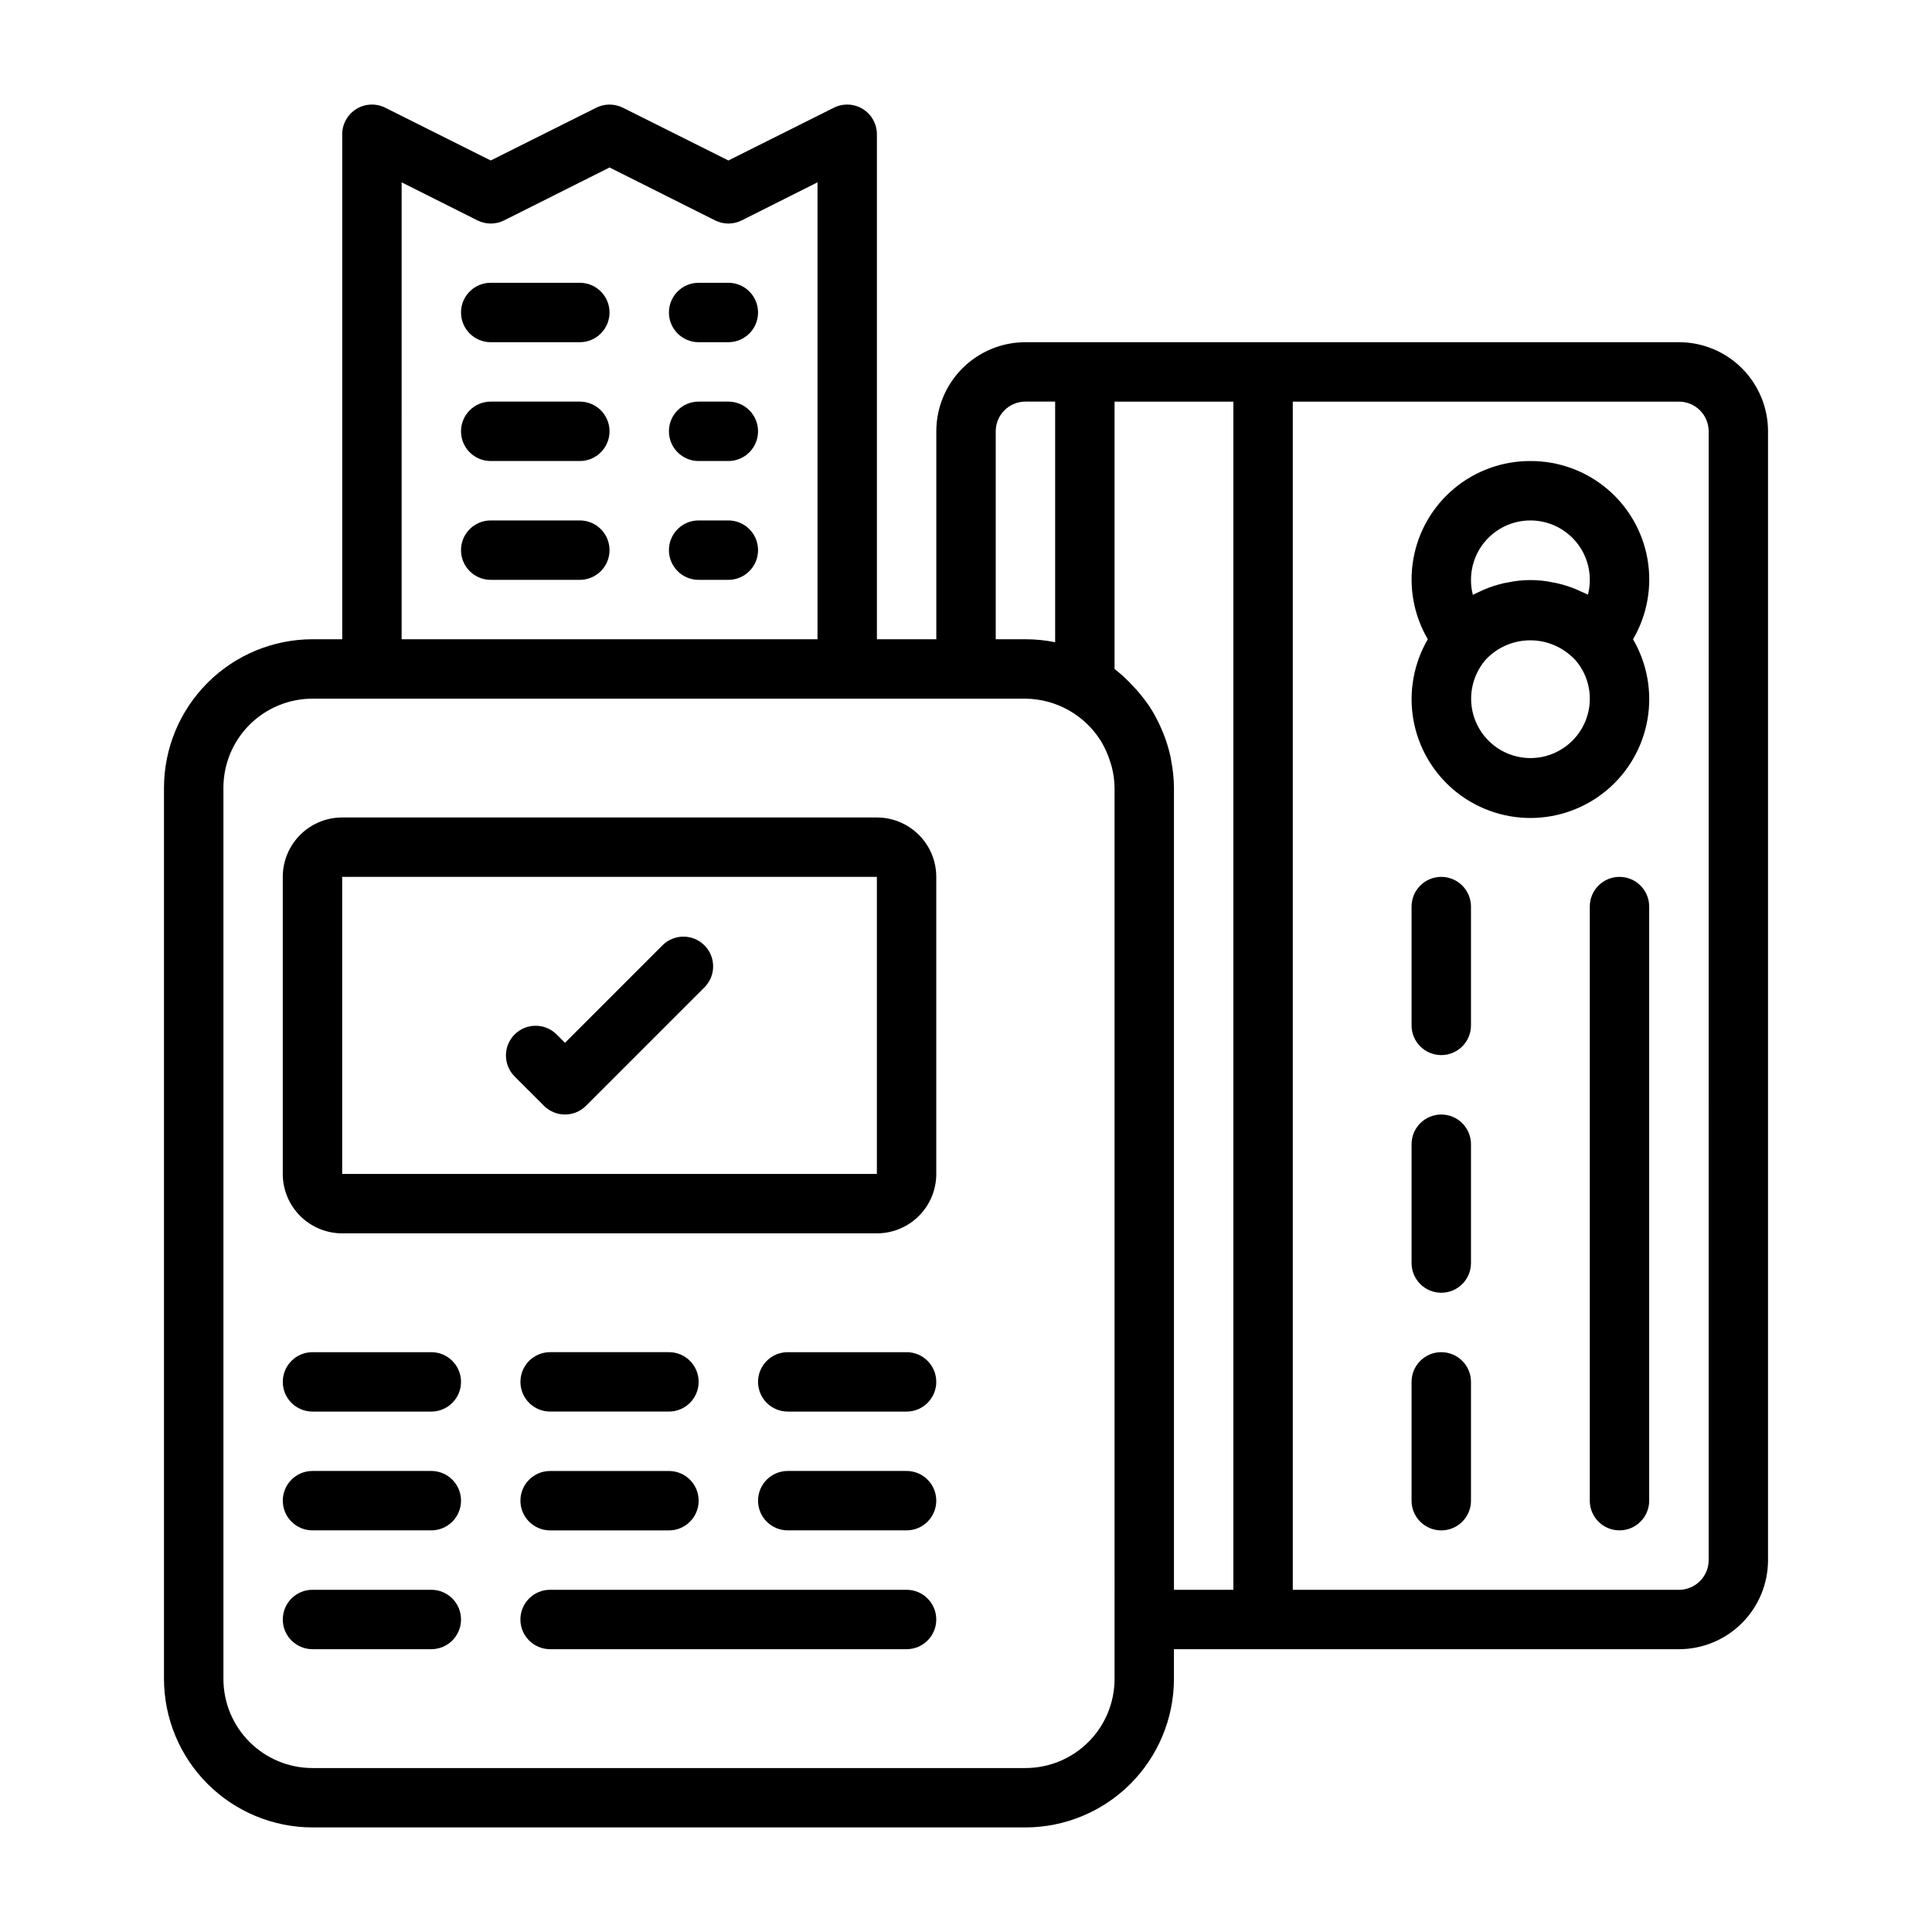 <?xml version="1.0" encoding="UTF-8"?>
<!-- Uploaded to: ICON Repo, www.iconrepo.com, Generator: ICON Repo Mixer Tools -->
<svg fill="#000000" width="800px" height="800px" version="1.1" viewBox="144 144 512 512" xmlns="http://www.w3.org/2000/svg">
 <g>
  <path d="m588.93 234.69h-173.18c-6.262 0-12.27 2.488-16.699 6.914-4.43 4.43-6.918 10.438-6.918 16.699v55.105h-15.742v-133.82c0-2.731-1.41-5.262-3.731-6.699-2.32-1.434-5.219-1.566-7.66-0.348l-27.969 13.988-27.969-13.988c-2.219-1.105-4.824-1.105-7.039 0l-27.969 13.988-27.969-13.988c-2.441-1.219-5.34-1.086-7.66 0.348-2.32 1.438-3.734 3.969-3.731 6.699v133.82h-7.875c-10.434 0.012-20.438 4.164-27.816 11.543-7.379 7.379-11.531 17.383-11.543 27.816v236.16c0.012 10.438 4.164 20.441 11.543 27.82s17.383 11.527 27.816 11.543h188.93c10.434-0.016 20.441-4.164 27.82-11.543 7.375-7.379 11.527-17.383 11.539-27.82v-7.871h133.82c6.266 0 12.273-2.488 16.699-6.918 4.43-4.426 6.918-10.434 6.918-16.699v-299.14c0-6.262-2.488-12.27-6.918-16.699-4.426-4.426-10.434-6.914-16.699-6.914zm-181.05 23.613c0-4.348 3.523-7.871 7.871-7.871h7.871v63.766c-2.59-0.527-5.227-0.793-7.871-0.789h-7.871zm-157.44-65.98 20.098 10.09c2.215 1.109 4.824 1.109 7.039 0l27.969-14.027 27.969 14.027c2.215 1.109 4.82 1.109 7.039 0l20.094-10.09v121.09h-110.21zm188.93 396.61c0 6.266-2.488 12.273-6.918 16.699-4.43 4.43-10.434 6.918-16.699 6.918h-188.93c-6.262 0-12.27-2.488-16.699-6.918-4.426-4.426-6.914-10.434-6.914-16.699v-236.16c0-6.262 2.488-12.27 6.914-16.699 4.43-4.43 10.438-6.918 16.699-6.918h188.93c8.199 0.082 15.785 4.371 20.082 11.352 0.262 0.418 0.48 0.867 0.715 1.309 0.656 1.262 1.199 2.578 1.621 3.938 0.148 0.473 0.332 0.938 0.449 1.434v-0.004c0.477 1.828 0.727 3.703 0.75 5.59zm15.742-23.617v-212.54c-0.02-2.379-0.258-4.75-0.715-7.086-0.078-0.441-0.141-0.875-0.234-1.309l-0.004 0.004c-0.465-2.113-1.109-4.184-1.926-6.188-0.195-0.504-0.418-0.992-0.637-1.488h-0.004c-0.871-1.977-1.906-3.883-3.094-5.691-0.164-0.25-0.363-0.48-0.535-0.723-1.188-1.676-2.504-3.254-3.934-4.723-0.25-0.262-0.48-0.535-0.738-0.789h-0.004c-1.227-1.25-2.535-2.418-3.918-3.496v-70.848h31.488v314.88zm141.7-7.871h0.004c0 2.09-0.832 4.09-2.309 5.566-1.477 1.477-3.477 2.309-5.566 2.309h-102.34v-314.88h102.34c2.09 0 4.09 0.828 5.566 2.305 1.477 1.477 2.309 3.481 2.309 5.566z"/>
  <path d="m525.95 502.34c-4.348 0-7.871 3.523-7.871 7.871v31.488c0 4.348 3.523 7.871 7.871 7.871 4.348 0 7.875-3.523 7.875-7.871v-31.488c0-2.09-0.832-4.09-2.309-5.566s-3.477-2.305-5.566-2.305z"/>
  <path d="m525.95 439.36c-4.348 0-7.871 3.523-7.871 7.871v31.488c0 4.348 3.523 7.871 7.871 7.871 4.348 0 7.875-3.523 7.875-7.871v-31.488c0-2.086-0.832-4.09-2.309-5.566-1.477-1.477-3.477-2.305-5.566-2.305z"/>
  <path d="m525.95 376.38c-4.348 0-7.871 3.523-7.871 7.871v31.488c0 4.348 3.523 7.871 7.871 7.871 4.348 0 7.875-3.523 7.875-7.871v-31.488c0-2.086-0.832-4.09-2.309-5.566s-3.477-2.305-5.566-2.305z"/>
  <path d="m573.18 376.38c-4.348 0-7.871 3.523-7.871 7.871v157.44c0 4.348 3.523 7.871 7.871 7.871s7.871-3.523 7.871-7.871v-157.44c0-2.086-0.828-4.09-2.305-5.566s-3.481-2.305-5.566-2.305z"/>
  <path d="m549.57 266.18c-7.41-0.027-14.594 2.57-20.273 7.332-5.68 4.762-9.488 11.383-10.754 18.684-1.266 7.305 0.094 14.82 3.84 21.215-3.742 6.41-5.102 13.934-3.836 21.242 1.266 7.312 5.074 13.941 10.75 18.723 5.676 4.777 12.859 7.398 20.277 7.398 7.422 0 14.602-2.621 20.277-7.398 5.68-4.781 9.484-11.41 10.75-18.723 1.266-7.309-0.094-14.832-3.832-21.242 3.746-6.398 5.106-13.914 3.836-21.219-1.266-7.301-5.078-13.922-10.758-18.684-5.68-4.762-12.863-7.359-20.277-7.328zm0 15.742c4.176 0 8.18 1.66 11.133 4.613 2.953 2.949 4.613 6.957 4.613 11.133 0.004 1.324-0.164 2.648-0.496 3.934-0.559-0.309-1.156-0.543-1.73-0.789-0.332-0.156-0.652-0.324-0.992-0.473l-0.004 0.004c-1.75-0.758-3.57-1.352-5.43-1.781-0.355-0.078-0.715-0.133-1.07-0.203-3.965-0.852-8.066-0.852-12.027 0-0.371 0.07-0.73 0.125-1.094 0.203h-0.004c-1.836 0.426-3.629 1.012-5.359 1.758-0.387 0.164-0.789 0.355-1.141 0.535-0.543 0.27-1.109 0.488-1.645 0.789v-0.004c-0.34-1.297-0.504-2.633-0.496-3.973 0-4.176 1.656-8.184 4.609-11.133 2.953-2.953 6.957-4.613 11.133-4.613zm0 62.977c-4.082-0.012-8-1.605-10.926-4.449-2.93-2.844-4.641-6.711-4.769-10.793-0.133-4.078 1.328-8.051 4.07-11.074 2.91-2.988 6.859-4.734 11.027-4.883 4.168-0.145 8.23 1.32 11.344 4.094 0.316 0.316 0.676 0.566 0.969 0.906 2.594 2.863 4.031 6.59 4.031 10.453 0 4.176-1.66 8.184-4.613 11.133-2.953 2.953-6.957 4.613-11.133 4.613z"/>
  <path d="m376.38 360.64h-141.7c-4.176 0-8.18 1.66-11.133 4.613-2.953 2.953-4.613 6.957-4.613 11.133v78.719c0 4.176 1.66 8.18 4.613 11.133 2.953 2.953 6.957 4.613 11.133 4.613h141.7c4.176 0 8.18-1.66 11.133-4.613s4.609-6.957 4.609-11.133v-78.719c0-4.176-1.656-8.18-4.609-11.133s-6.957-4.613-11.133-4.613zm0 94.465h-141.7v-78.719h141.7z"/>
  <path d="m288.16 437.05c3.074 3.074 8.059 3.074 11.133 0l31.488-31.488c2.981-3.086 2.938-7.996-0.098-11.035-3.035-3.035-7.945-3.078-11.035-0.094l-25.922 25.922-2.305-2.305h-0.004c-3.086-2.984-7.996-2.941-11.035 0.094-3.035 3.035-3.078 7.945-0.094 11.035z"/>
  <path d="m258.3 502.34h-31.488c-4.348 0-7.871 3.523-7.871 7.871 0 4.348 3.523 7.871 7.871 7.871h31.488c4.348 0 7.875-3.523 7.875-7.871 0-4.348-3.527-7.871-7.875-7.871z"/>
  <path d="m384.25 502.34h-31.488c-4.348 0-7.871 3.523-7.871 7.871 0 4.348 3.523 7.871 7.871 7.871h31.488c4.348 0 7.871-3.523 7.871-7.871 0-4.348-3.523-7.871-7.871-7.871z"/>
  <path d="m289.79 518.08h31.488c4.348 0 7.871-3.523 7.871-7.871 0-4.348-3.523-7.871-7.871-7.871h-31.488c-4.348 0-7.871 3.523-7.871 7.871 0 4.348 3.523 7.871 7.871 7.871z"/>
  <path d="m258.3 533.82h-31.488c-4.348 0-7.871 3.523-7.871 7.871 0 4.348 3.523 7.871 7.871 7.871h31.488c4.348 0 7.875-3.523 7.875-7.871 0-4.348-3.527-7.871-7.875-7.871z"/>
  <path d="m384.25 533.82h-31.488c-4.348 0-7.871 3.523-7.871 7.871 0 4.348 3.523 7.871 7.871 7.871h31.488c4.348 0 7.871-3.523 7.871-7.871 0-4.348-3.523-7.871-7.871-7.871z"/>
  <path d="m289.79 549.57h31.488c4.348 0 7.871-3.523 7.871-7.871 0-4.348-3.523-7.871-7.871-7.871h-31.488c-4.348 0-7.871 3.523-7.871 7.871 0 4.348 3.523 7.871 7.871 7.871z"/>
  <path d="m258.3 565.31h-31.488c-4.348 0-7.871 3.523-7.871 7.871s3.523 7.871 7.871 7.871h31.488c4.348 0 7.875-3.523 7.875-7.871s-3.527-7.871-7.875-7.871z"/>
  <path d="m384.25 565.31h-94.465c-4.348 0-7.871 3.523-7.871 7.871s3.523 7.871 7.871 7.871h94.465c4.348 0 7.871-3.523 7.871-7.871s-3.523-7.871-7.871-7.871z"/>
  <path d="m297.66 218.94h-23.617c-4.348 0-7.871 3.523-7.871 7.871s3.523 7.875 7.871 7.875h23.617c4.348 0 7.871-3.527 7.871-7.875s-3.523-7.871-7.871-7.871z"/>
  <path d="m337.02 218.94h-7.875c-4.348 0-7.871 3.523-7.871 7.871s3.523 7.875 7.871 7.875h7.875c4.348 0 7.871-3.527 7.871-7.875s-3.523-7.871-7.871-7.871z"/>
  <path d="m297.66 250.43h-23.617c-4.348 0-7.871 3.523-7.871 7.871 0 4.348 3.523 7.875 7.871 7.875h23.617c4.348 0 7.871-3.527 7.871-7.875 0-4.348-3.523-7.871-7.871-7.871z"/>
  <path d="m337.02 250.43h-7.875c-4.348 0-7.871 3.523-7.871 7.871 0 4.348 3.523 7.875 7.871 7.875h7.875c4.348 0 7.871-3.527 7.871-7.875 0-4.348-3.523-7.871-7.871-7.871z"/>
  <path d="m297.66 281.92h-23.617c-4.348 0-7.871 3.523-7.871 7.871 0 4.348 3.523 7.875 7.871 7.875h23.617c4.348 0 7.871-3.527 7.871-7.875 0-4.348-3.523-7.871-7.871-7.871z"/>
  <path d="m337.02 281.92h-7.875c-4.348 0-7.871 3.523-7.871 7.871 0 4.348 3.523 7.875 7.871 7.875h7.875c4.348 0 7.871-3.527 7.871-7.875 0-4.348-3.523-7.871-7.871-7.871z"/>
 </g>
</svg>